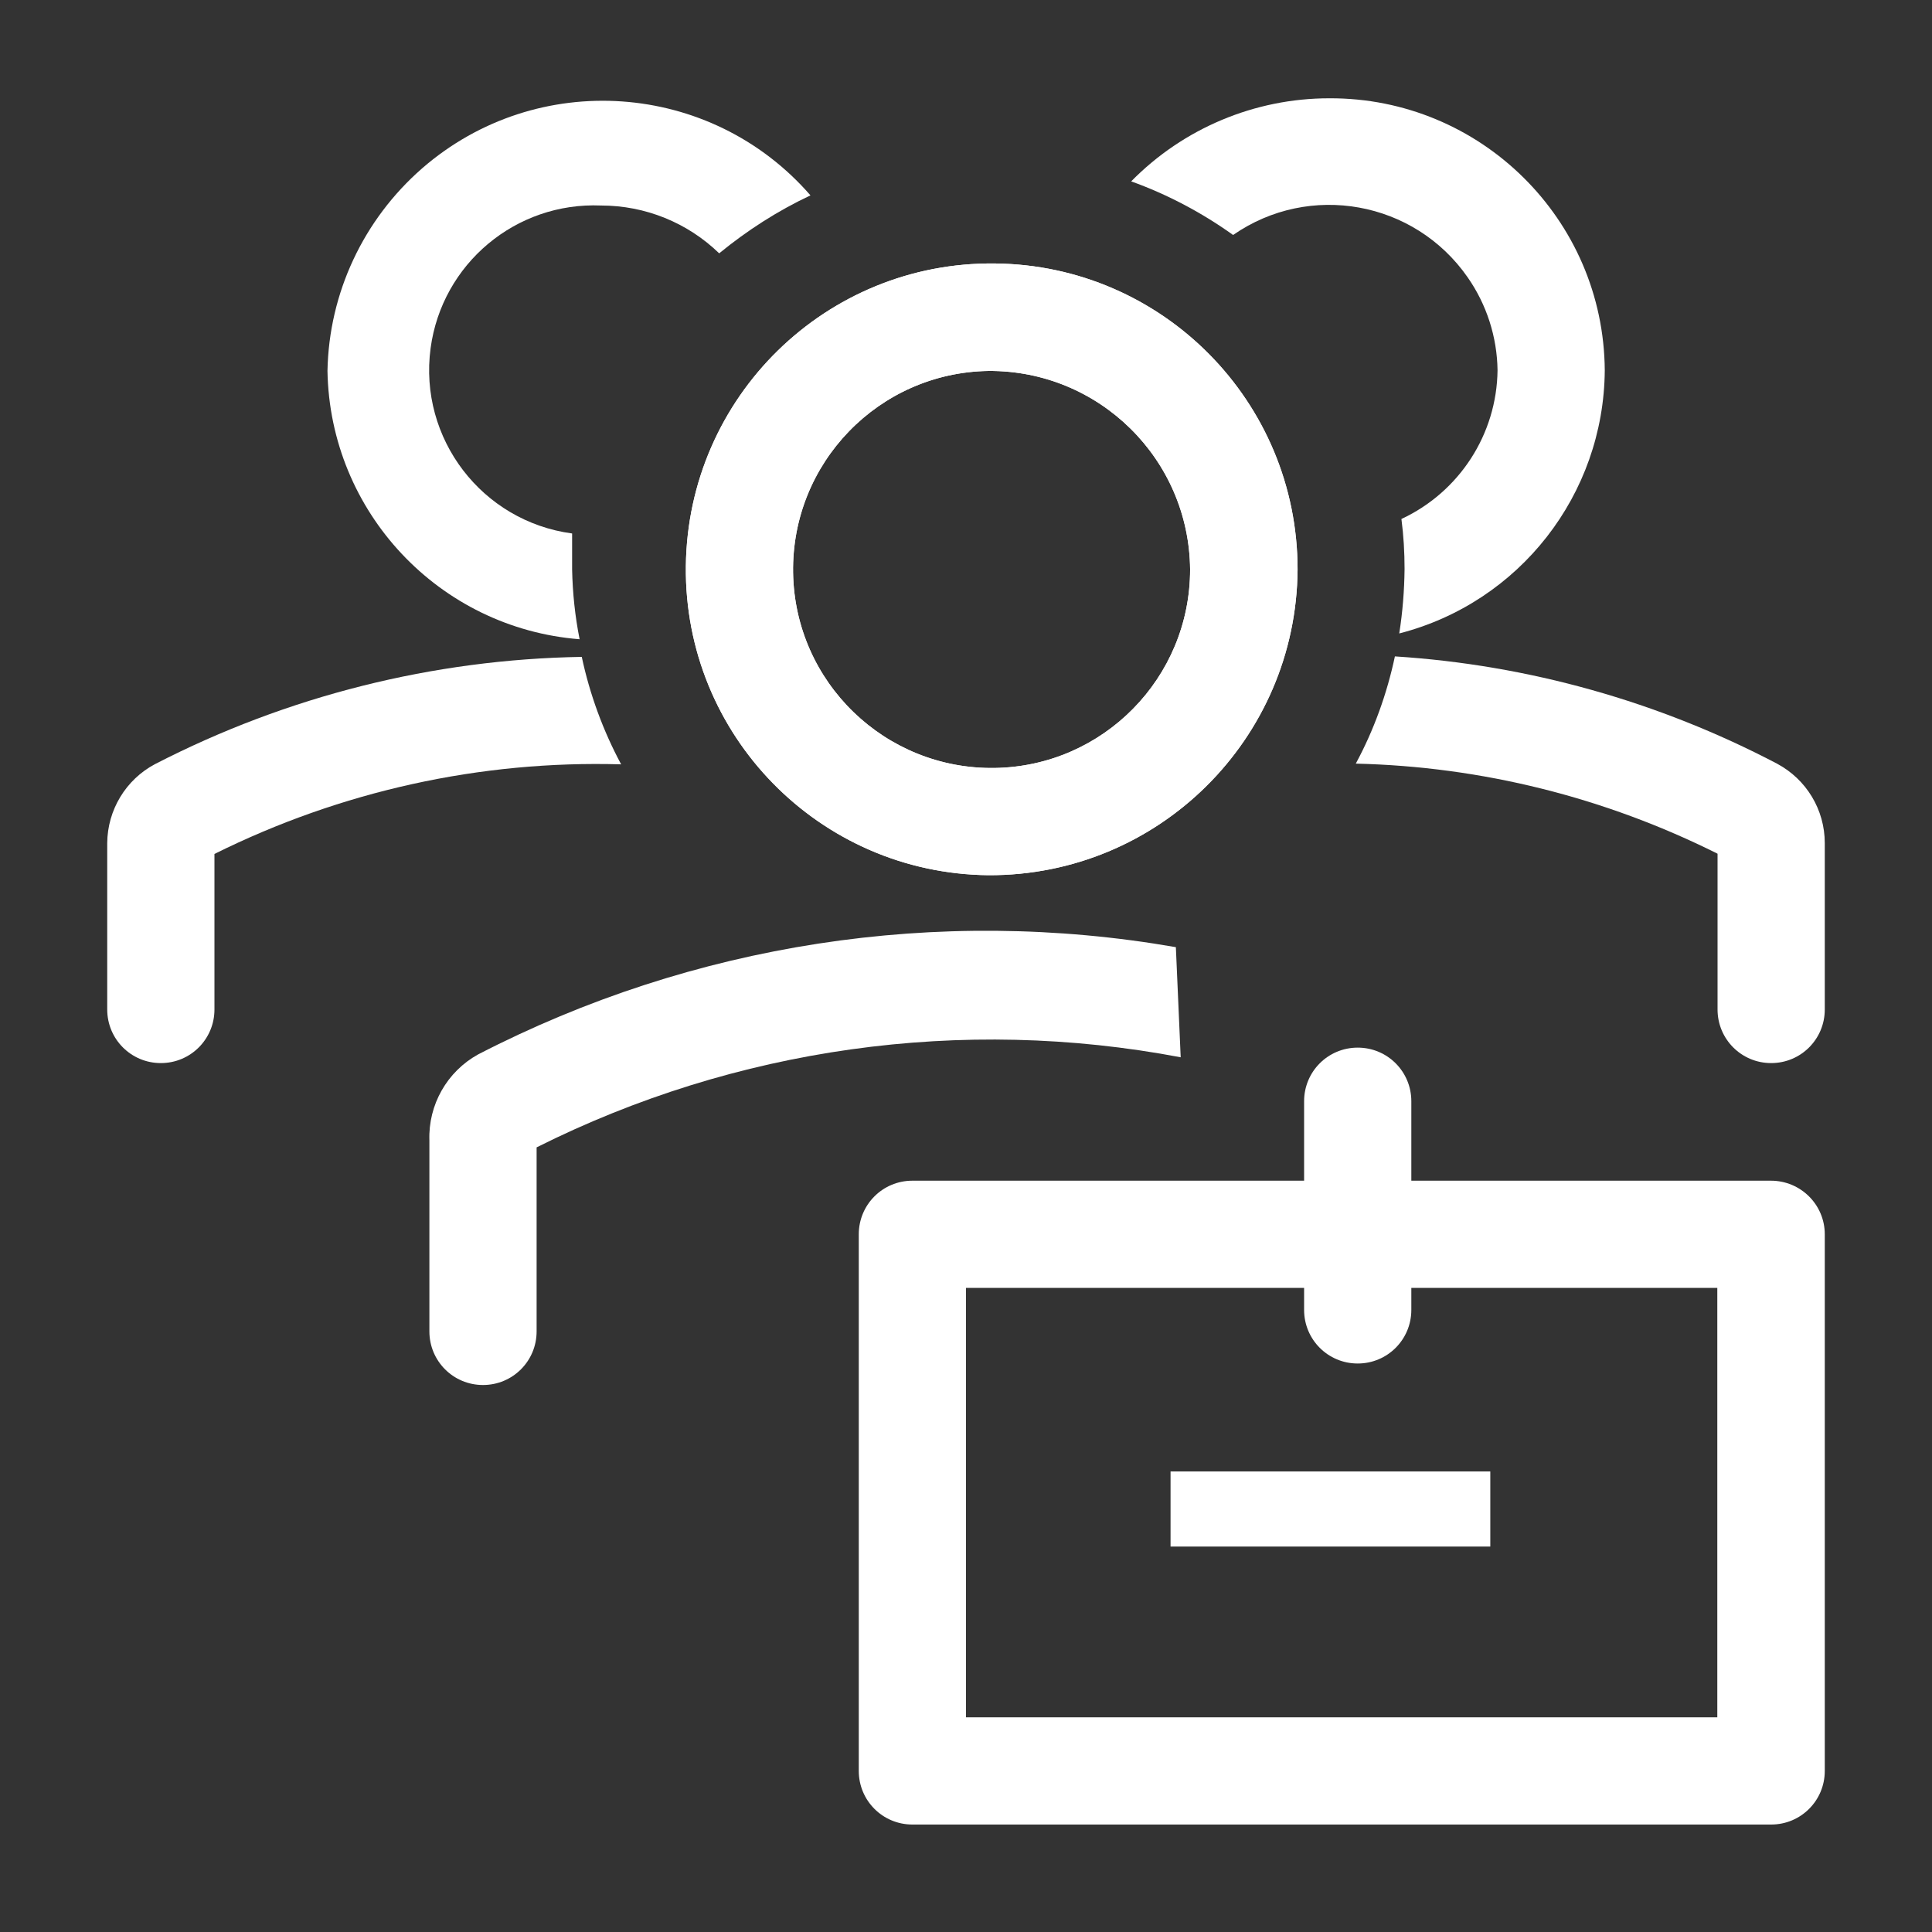 <?xml version="1.0" encoding="utf-8"?>
<!-- Generator: Adobe Illustrator 28.0.0, SVG Export Plug-In . SVG Version: 6.00 Build 0)  -->
<svg version="1.1" id="Layer_1" xmlns="http://www.w3.org/2000/svg" xmlns:xlink="http://www.w3.org/1999/xlink" x="0px" y="0px"
	 viewBox="0 0 800 800" style="enable-background:new 0 0 800 800;" xml:space="preserve">
<rect x="0" y="0" width="800" height="800" fill="#333333" stroke="none"/>
<style type="text/css">
	.st0{fill:#FFFFFF;}
</style>
<g id="e1709d41-49e9-409f-9912-e2615f9236f6">
	<path class="st0" d="M409.3,362.4c-70-0.7-126.1-58-125.3-128s58-126.1,128-125.3c69.4,0.7,125.3,57.2,125.3,126.7
		C536.8,306.1,479.6,362.7,409.3,362.4z M409.3,153.6c-45.4,0.7-81.6,38.1-80.9,83.5s38.1,81.6,83.5,80.9
		c44.9-0.7,80.9-37.3,80.9-82.2C492.4,190.1,455.1,153.3,409.3,153.6z"/>
	<path class="st0" d="M409.3,362.4c-70-0.7-126.1-58-125.3-128s58-126.1,128-125.3c69.4,0.7,125.3,57.2,125.3,126.7
		C536.8,306.1,479.6,362.7,409.3,362.4z M409.3,153.6c-45.4,0.7-81.6,38.1-80.9,83.5s38.1,81.6,83.5,80.9
		c44.9-0.7,80.9-37.3,80.9-82.2C492.4,190.1,455.1,153.3,409.3,153.6z"/>
	<path class="st0" d="M486.9,392.2c-98.6-17.2-200-1.5-288.9,44.4c-12.9,7.1-20.7,20.9-20.2,35.6v79.1c0,12.3,9.9,22.2,22.2,22.2
		c12.3,0,22.2-9.9,22.2-22.2v-76.2c82.4-41.3,176.1-54.5,266.7-37.3L486.9,392.2z"/>
	<path class="st0" d="M733.3,488.9H584.4V456c0-12.3-9.9-22.2-22.2-22.2c-12.3,0-22.2,9.9-22.2,22.2v32.9H377.8
		c-12.3,0-22.2,9.9-22.2,22.2v222.2c0,12.3,9.9,22.2,22.2,22.2h355.6c12.3,0,22.2-9.9,22.2-22.2V511.1
		C755.6,498.8,745.6,488.9,733.3,488.9z M711.1,711.1H400V533.3h140v9.1c0,12.3,9.9,22.2,22.2,22.2c12.3,0,22.2-9.9,22.2-22.2v-9.1
		h126.7V711.1z"/>
	<rect x="484.7" y="609.3" class="st0" width="132.4" height="31.1"/>
	<path class="st0" d="M240.9,272c-61.5,1-122,16.2-176.7,44.4c-12.1,6.4-19.7,19-19.8,32.7V418c0,12.3,9.9,22.2,22.2,22.2
		s22.2-9.9,22.2-22.2v-64.4c52.3-26,110.1-38.8,168.4-37.1C249.7,302.5,244.2,287.5,240.9,272z"/>
	<path class="st0" d="M735.8,316.2c-49-25.7-103-40.9-158.2-44.4c-3.3,15.5-8.7,30.5-16.2,44.4c52.1,1.2,103.2,14,149.8,37.3V418
		c0,12.3,9.9,22.2,22.2,22.2c12.3,0,22.2-9.9,22.2-22.2v-68.9C755.6,335.3,748,322.7,735.8,316.2z"/>
	<path class="st0" d="M236.9,235.8c0-5.1,0-10,0-14.9c-37.3-5-63.6-39.3-58.6-76.7c4.7-35,35.3-60.6,70.6-59.1
		c18.3,0,35.8,7.1,48.9,19.8c11.6-9.5,24.2-17.6,37.8-24c-41.3-47.5-113.3-52.5-160.8-11.2c-24.3,21.2-38.6,51.6-39.2,83.9
		c1,58.4,46.2,106.5,104.4,111.1C238.1,255.1,237.1,245.5,236.9,235.8z"/>
	<path class="st0" d="M550.4,40.7c-30.8,0-60.4,12.4-82,34.4c15,5.4,29.2,12.9,42.2,22.2c31.7-22,75.1-14.1,97.1,17.5
		c7.9,11.3,12.2,24.7,12.4,38.5c-0.3,26.5-15.8,50.4-39.8,61.6c0.9,6.9,1.3,13.8,1.3,20.7c-0.1,8.9-0.8,17.8-2.2,26.7
		c49.8-12.8,84.7-57.5,85.1-108.9C664.1,90.8,613,40.4,550.4,40.7z"/>
</g>
</svg>
